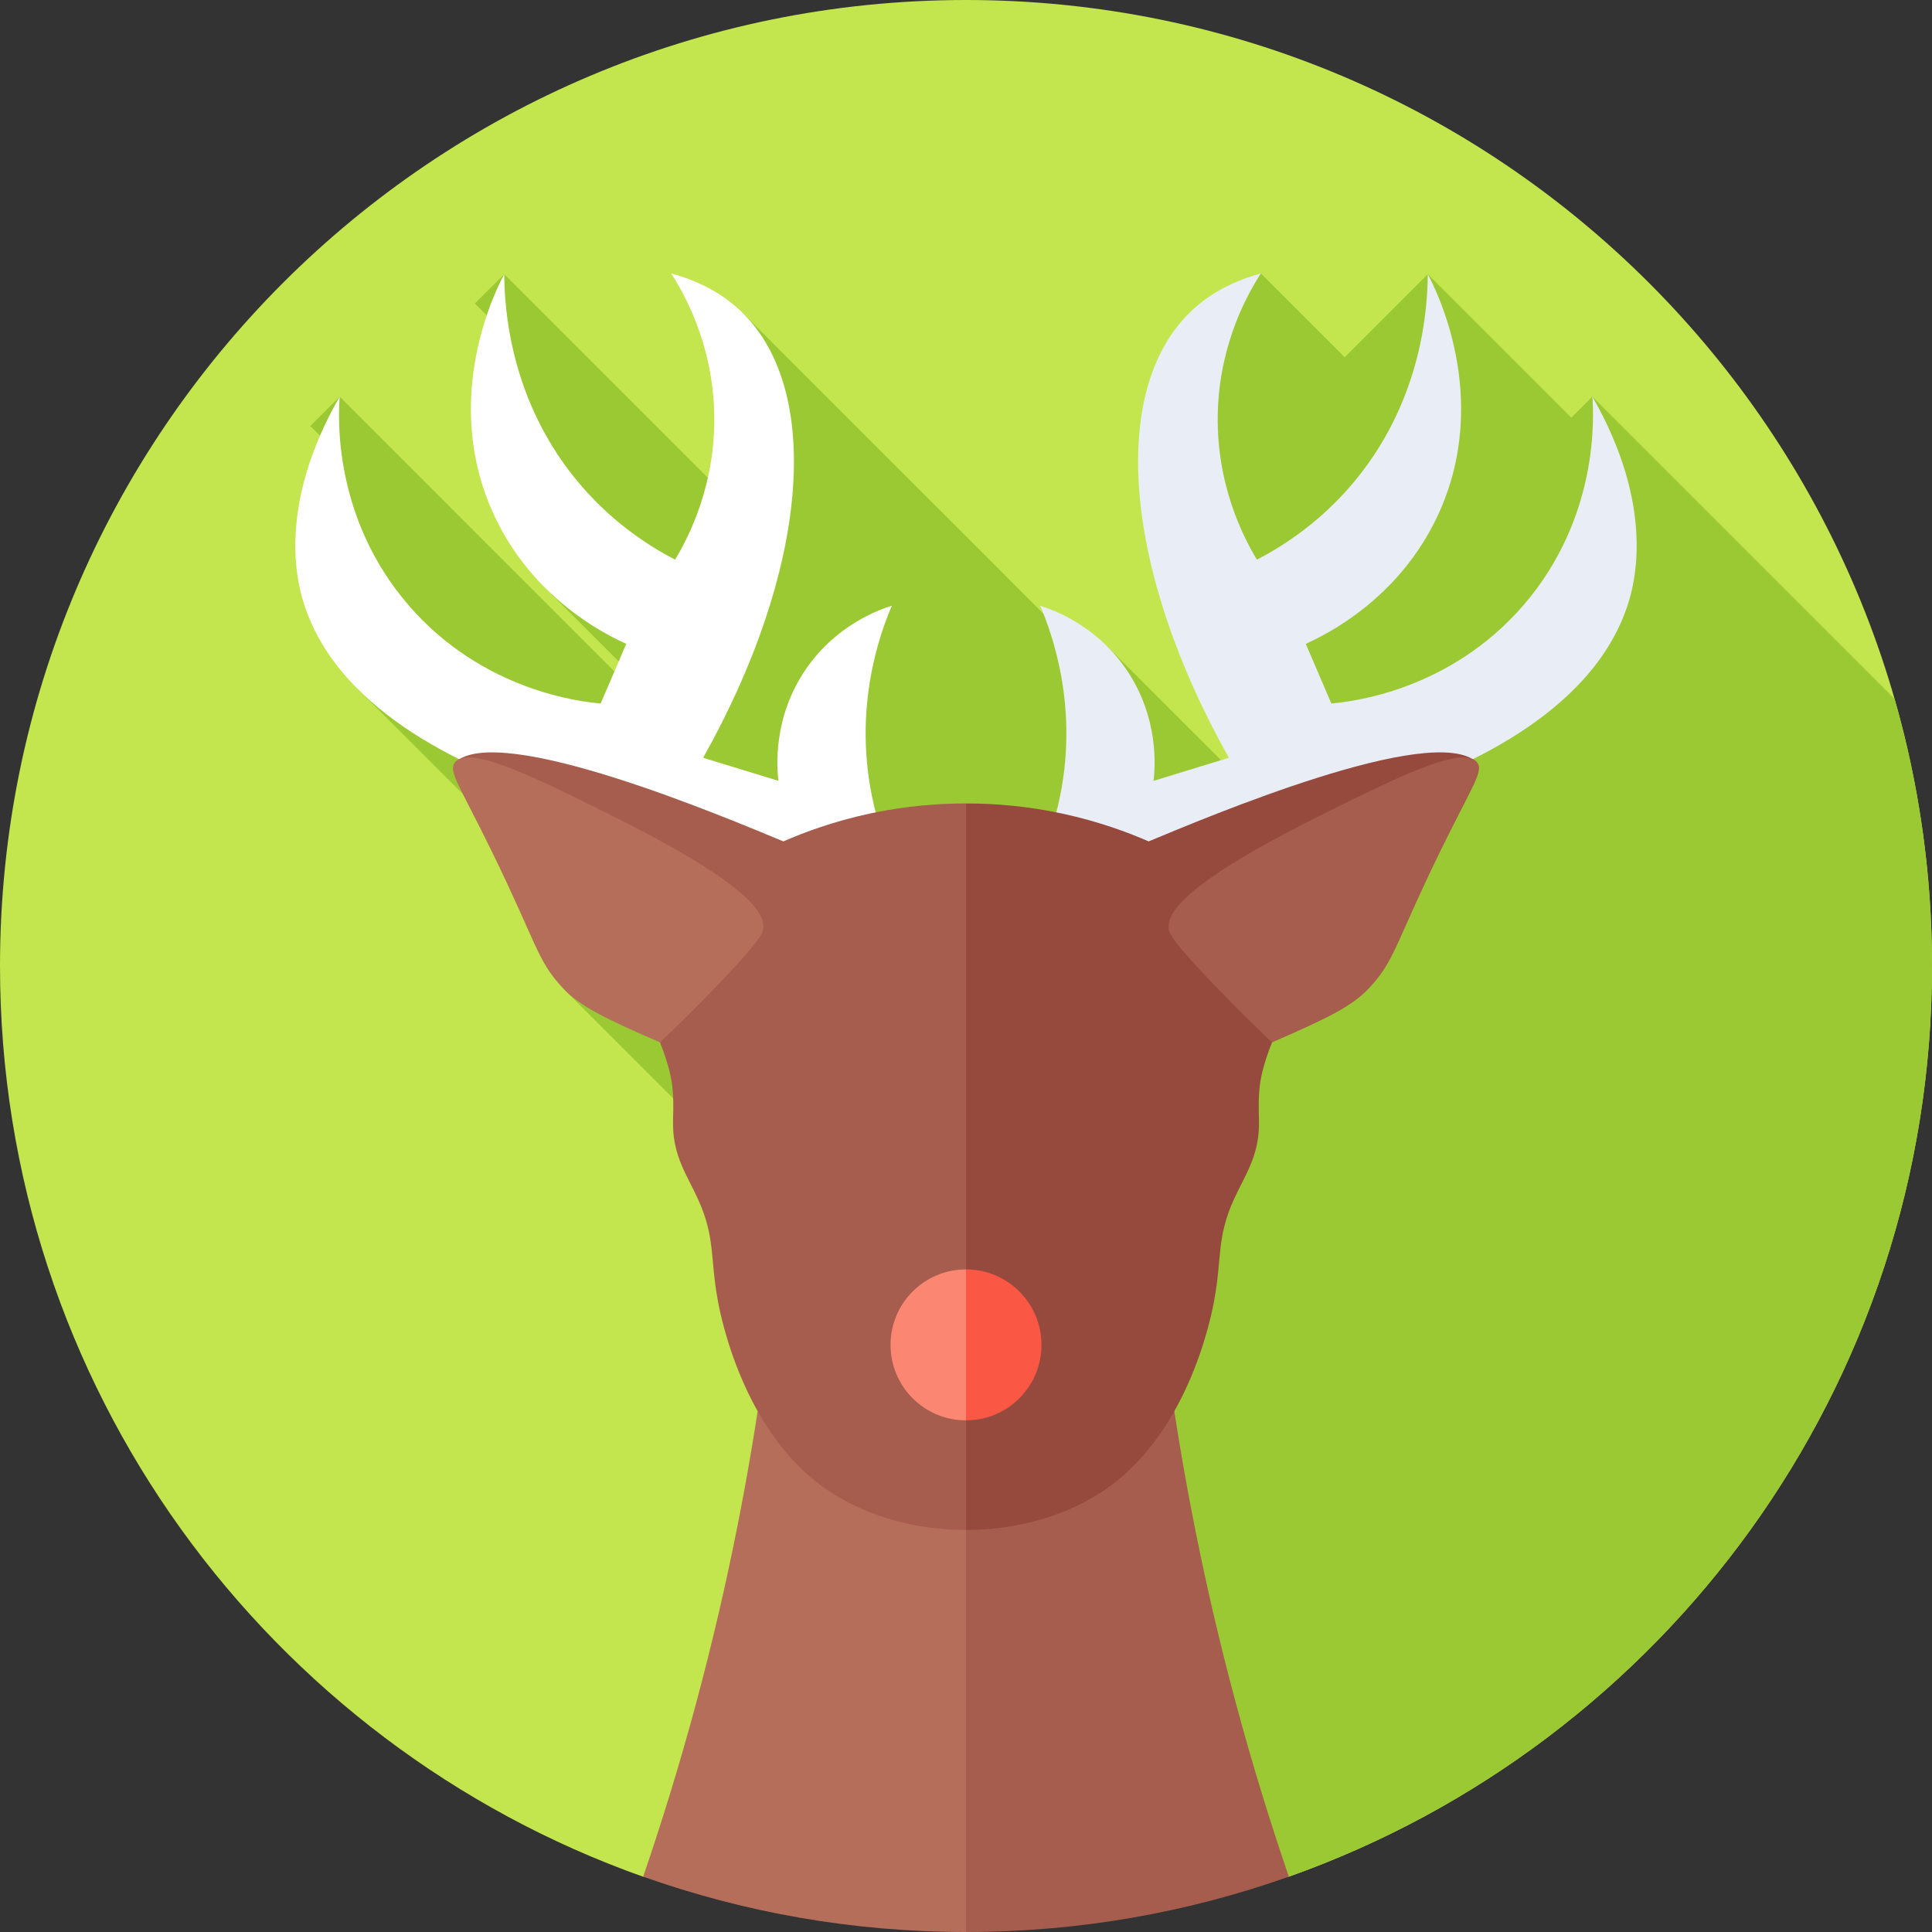 <svg fill='none' height='70' viewBox='0 0 70 70' width='70' xmlns='http://www.w3.org/2000/svg'>
  <rect x="0" y="0" width="70" height="70" fill="#333333" stroke="none"/>
  <g clip-path='url(#clip0_4312_2223)'>
    <path
      d='M70 35C70 50.228 60.275 63.181 46.697 67.995L23.302 67.998C9.725 63.184 0 50.228 0 35C0 15.67 15.67 0 35 0C54.33 0 70 15.67 70 35Z'
      fill='#C3E54D' />
    <path
      d='M56.931 15.134L51.731 9.934L48.721 12.944L45.682 9.906L42.606 12.982L44.002 14.379L41.539 16.842L46.431 21.735L43.982 24.184L46.703 26.905L45.152 28.456L40.11 23.415L39.548 23.977L26.925 11.355L25.862 12.418L28.291 14.847L25.736 17.401L18.27 9.934L17.206 10.997L18.407 12.198L17.475 13.129L18.907 14.56L17.964 15.503L21.752 19.291L19.747 21.295L22.959 24.507L22.701 24.766L12.307 14.371L11.243 15.434L12.236 16.427L11.282 17.382L12.724 18.825L11.88 19.669L15.044 22.834L12.938 24.941L22.179 34.183L20.477 35.886L33.316 48.725L28.928 53.113L43.81 67.995L46.698 67.995C60.275 63.181 70 50.228 70 35C70 31.642 69.526 28.395 68.643 25.32L57.694 14.371L56.931 15.134Z'
      fill='#9BC933' />
    <path
      d='M30.527 35.745L35 34.957C34.24 34.24 32.4 32.312 31.665 29.18C30.846 25.684 31.915 22.873 32.315 21.945C31.834 22.097 30.302 22.645 29.206 24.234C27.992 25.996 28.149 27.826 28.203 28.291C27.294 28.013 26.385 27.734 25.476 27.456C29.277 20.691 29.832 14.196 26.889 11.319C26.342 10.784 25.537 10.24 24.317 9.906C24.802 10.659 25.771 12.389 25.872 14.795C25.986 17.524 24.917 19.52 24.459 20.278C23.498 19.778 22.09 18.88 20.841 17.338C18.445 14.382 18.275 11.08 18.27 9.934C18.021 10.392 15.925 14.417 17.902 18.667C19.313 21.7 21.934 22.987 22.69 23.327C22.381 24.047 22.072 24.768 21.763 25.489C21.046 25.426 17.479 25.036 14.793 21.917C12.057 18.738 12.255 15.068 12.307 14.371C10.04 18.316 10.759 21.08 11.007 21.86C12.333 26.045 17.461 27.956 19.457 28.699C23.172 30.084 25.138 29.509 27.596 31.554C29.221 32.906 30.07 34.578 30.527 35.745Z'
      fill='white' />
    <path
      d='M39.473 35.745L35 34.957C35.76 34.24 37.6 32.312 38.335 29.18C39.155 25.684 38.085 22.873 37.685 21.945C38.166 22.097 39.699 22.645 40.794 24.234C42.008 25.996 41.851 27.826 41.797 28.291C42.706 28.013 43.615 27.734 44.524 27.456C40.723 20.691 40.168 14.196 43.111 11.319C43.658 10.784 44.463 10.24 45.683 9.906C45.198 10.659 44.229 12.389 44.128 14.795C44.014 17.524 45.083 19.52 45.541 20.278C46.502 19.778 47.91 18.88 49.159 17.338C51.555 14.382 51.725 11.08 51.73 9.934C51.979 10.392 54.075 14.417 52.098 18.667C50.687 21.7 48.066 22.987 47.31 23.327C47.619 24.047 47.928 24.768 48.237 25.489C48.954 25.426 52.522 25.036 55.207 21.917C57.943 18.738 57.745 15.068 57.694 14.371C59.96 18.316 59.241 21.08 58.993 21.86C57.667 26.045 52.539 27.956 50.543 28.699C46.828 30.084 44.862 29.509 42.404 31.554C40.779 32.906 39.931 34.578 39.473 35.745Z'
      fill='#E9EDF5' />
    <path
      d='M27.66 49.71C27.159 53.315 26.393 57.359 25.22 61.718C24.623 63.935 23.976 66.028 23.303 67.995C26.961 69.292 30.897 70 35 70L36.987 61.369L35 49.71H27.66Z'
      fill='#B46E5A' />
    <path
      d='M44.78 61.718C43.607 57.359 42.841 53.315 42.34 49.71H35V70C39.103 70 43.039 69.292 46.697 67.995C46.024 66.028 45.377 63.935 44.78 61.718Z'
      fill='#A65D4E' />
    <path
      d='M31.493 29.481C30.196 29.762 29.142 30.154 28.382 30.485C26.315 29.629 18.088 26.141 16.485 27.622L23.913 37.766C24.228 38.566 24.338 39.084 24.371 39.492C24.42 40.084 24.378 40.385 24.386 40.796C24.408 41.934 24.911 42.608 25.296 43.461C25.924 44.849 25.722 45.563 26.005 47.102C26.038 47.284 26.738 51.461 29.584 53.698C31.057 54.855 33.029 55.434 35 55.434L36.367 41.347L35 29.11C33.478 29.111 32.254 29.317 31.493 29.481Z'
      fill='#A65D4E' />
    <path
      d='M43.995 47.102C44.278 45.564 44.077 44.849 44.704 43.461C45.089 42.608 45.592 41.934 45.614 40.796C45.623 40.385 45.58 40.084 45.629 39.493C45.662 39.084 45.772 38.566 46.087 37.767L53.515 27.622C51.912 26.141 43.685 29.629 41.618 30.485C40.858 30.154 39.804 29.762 38.507 29.482C37.231 29.206 36.046 29.11 35 29.111V55.434C36.971 55.434 38.943 54.855 40.416 53.698C43.262 51.462 43.962 47.284 43.995 47.102Z'
      fill='#964A3E' />
    <path
      d='M27.657 33.627C27.686 33.241 27.552 32.252 22.433 29.686C19.499 28.215 17.011 26.969 16.484 27.622C16.228 27.94 16.645 28.446 17.823 30.857C19.47 34.229 19.45 34.792 20.403 35.81C21.006 36.454 21.913 36.9 23.912 37.767C24.453 37.255 25.183 36.546 26.021 35.672C27.585 34.041 27.644 33.798 27.657 33.627Z'
      fill='#B46E5A' />
    <path
      d='M42.343 33.627C42.314 33.241 42.448 32.252 47.567 29.686C50.501 28.215 52.989 26.969 53.516 27.622C53.772 27.94 53.355 28.446 52.177 30.857C50.53 34.229 50.55 34.792 49.597 35.81C48.994 36.454 48.087 36.9 46.088 37.767C45.547 37.255 44.817 36.546 43.979 35.672C42.415 34.041 42.356 33.798 42.343 33.627Z'
      fill='#A65D4E' />
    <path
      d='M32.266 48.727C32.266 50.238 33.49 51.462 35 51.462L35.351 48.727L35 45.993C33.49 45.993 32.266 47.217 32.266 48.727Z'
      fill='#FB8773' />
    <path
      d='M37.734 48.727C37.734 47.217 36.51 45.993 35 45.993V51.462C36.51 51.462 37.734 50.238 37.734 48.727Z'
      fill='#FA5744' />
  </g>
  <defs>
    <clipPath id='clip0_4312_2223'>
      <rect fill='white' height='70' width='70' />
    </clipPath>
  </defs>
</svg>
